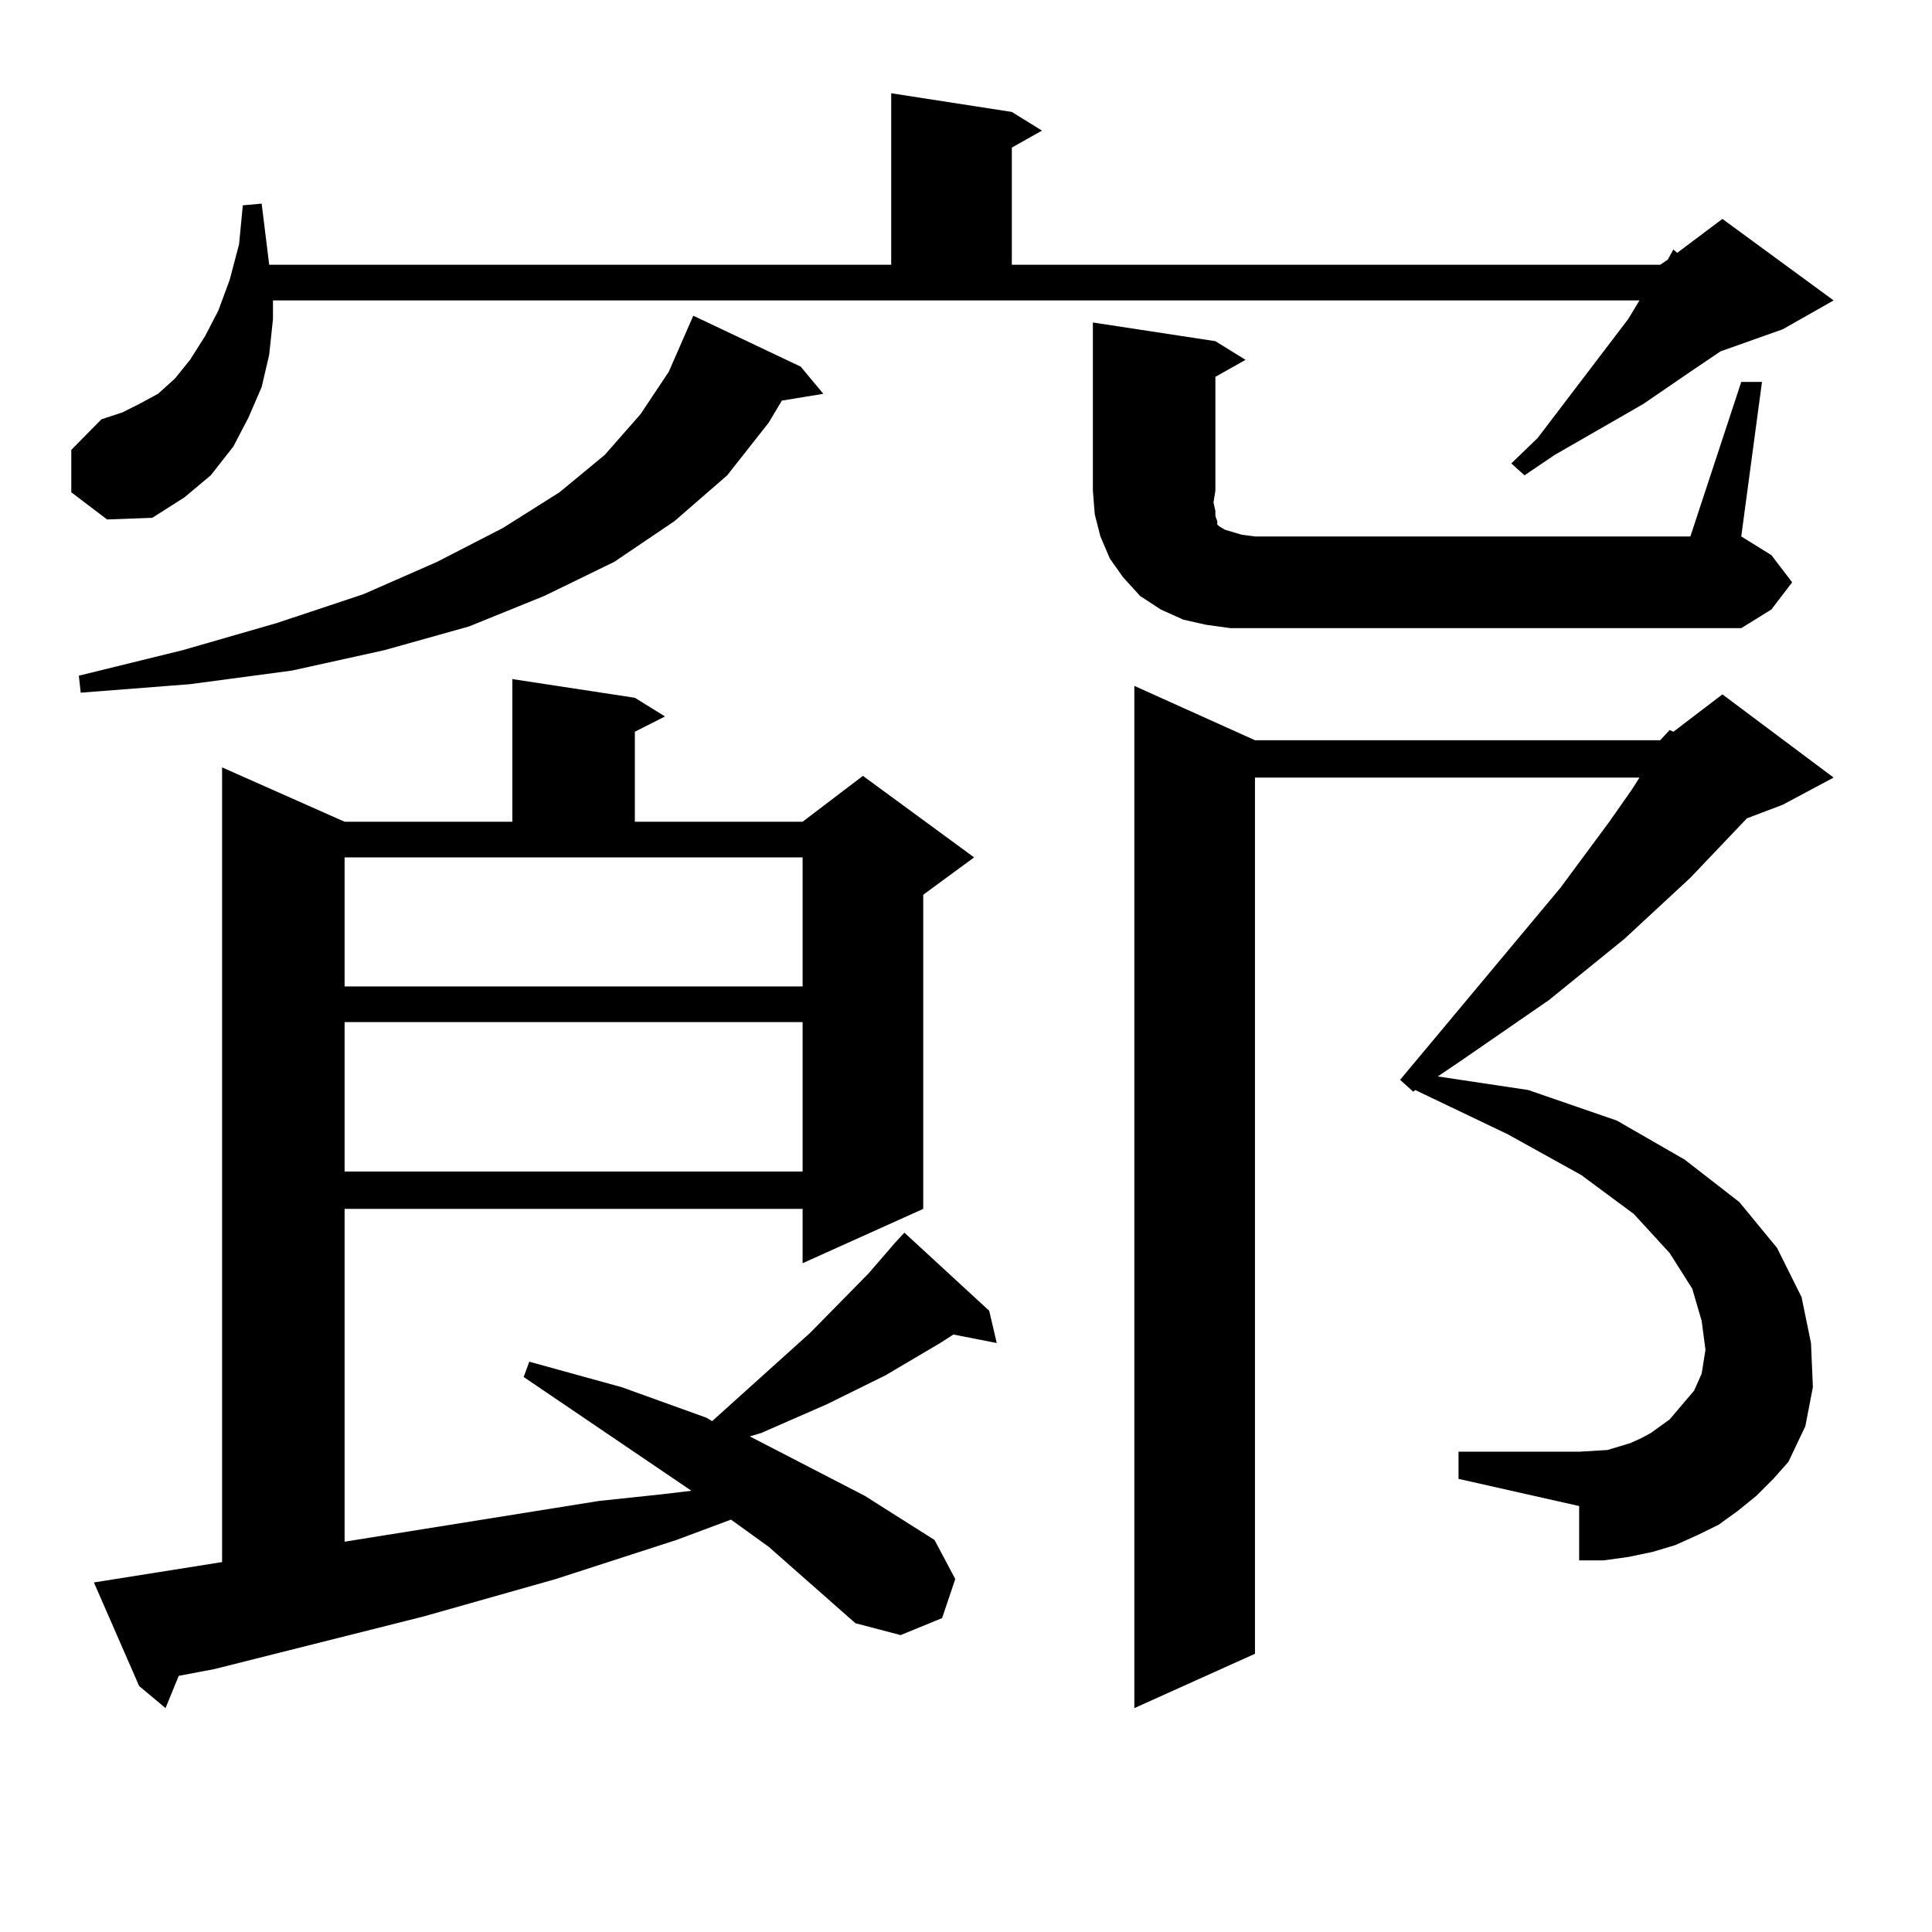 <?xml version="1.0" encoding="utf-8"?>
<!-- Generator: Adobe Illustrator 16.0.0, SVG Export Plug-In . SVG Version: 6.00 Build 0)  -->
<!DOCTYPE svg PUBLIC "-//W3C//DTD SVG 1.1//EN" "http://www.w3.org/Graphics/SVG/1.1/DTD/svg11.dtd">
<svg version="1.1" id="图层_1" xmlns="http://www.w3.org/2000/svg" xmlns:xlink="http://www.w3.org/1999/xlink" x="0px" y="0px"
	 width="1000px" height="1000px" viewBox="0 0 1000 1000" enable-background="new 0 0 1000 1000" xml:space="preserve">
<path d="M36.901,254.816v-21.973l15.609-15.82l10.731-3.516l8.78-4.395l9.756-5.273l8.78-7.91l7.805-9.668l7.805-12.305
	l6.829-13.184l5.854-15.82l4.878-18.457l1.951-20.215l9.756-0.879l3.902,31.641h321.943v-88.77l62.438,9.668l15.609,9.668
	l-15.609,8.789v60.645H859.32l3.902-2.637l2.927-5.273l1.951,1.758l23.414-17.578l57.56,42.188l-26.341,14.941l-32.194,11.426
	l-15.609,10.547l-24.39,16.699l-45.853,26.367l-15.609,10.547l-6.829-6.152l13.658-13.184l46.828-61.523l5.854-9.668h-707.3v9.668
	l-1.951,18.457l-3.902,16.699l-6.829,15.82l-7.805,14.941l-11.707,14.941l-13.658,11.426L78.852,268l-23.414,0.879L36.901,254.816z
	 M414.453,189.777l11.707,14.063l-21.463,3.516l-6.829,11.426l-21.463,27.246l-27.316,23.73l-31.219,21.094l-36.097,17.578
	l-39.023,15.82l-43.901,12.305l-47.804,10.547l-52.682,7.031l-56.584,4.395l-0.976-8.789l53.657-13.184l48.779-14.063l44.877-14.941
	l38.048-16.699l34.146-17.578l29.268-18.457l23.414-19.336l18.536-21.094l14.634-21.973l12.683-29.004L414.453,189.777z
	 M442.745,840.168l-44.877-39.551l-19.512-14.063l-28.292,10.547l-62.438,20.215l-68.291,19.336l-108.29,27.246l-18.536,3.516
	l-6.829,16.699l-13.658-11.426l-23.414-53.613l66.34-10.547V397.199l63.413,28.125h86.827v-73.828l63.413,9.668l15.609,9.668
	l-15.609,7.91v46.582h86.827l31.219-23.73l57.56,42.188l-26.341,19.336v162.598l-62.438,28.125v-28.125H178.361V797.98
	l131.704-21.094l33.17-3.516l14.634-1.758l-86.827-58.887l2.927-7.91L321.772,718l43.901,15.82l2.927,1.758l50.73-45.703
	l30.243-30.762l13.658-15.82l4.878-5.273l43.901,40.43l3.902,16.699l-22.438-4.395l-6.829,4.395l-28.292,16.699l-30.243,14.941
	l-34.146,14.941l-5.854,1.758l59.511,30.762l36.097,22.852l10.731,20.215l-6.829,20.215l-21.463,8.789L442.745,840.168z
	 M178.361,510.578h237.067v-66.797H178.361V510.578z M178.361,529.035v77.344h237.067v-77.344H178.361z M901.271,197.688h10.731
	l-10.731,79.98l15.609,9.668l10.731,14.063l-10.731,14.063l-15.609,9.668H636.887l-12.683-1.758l-11.707-2.637l-11.707-5.273
	l-10.731-7.031l-8.78-9.668l-6.829-9.668l-4.878-11.426l-2.927-11.426l-0.976-12.305v-87.012l63.413,9.668l15.609,9.668
	l-15.609,8.789v58.887l-0.976,6.152l0.976,4.395v2.637l0.976,2.637v1.758l0.976,0.879l2.927,1.758l2.927,0.879l5.854,1.758
	l6.829,0.879h225.36L901.271,197.688z M859.32,383.137l4.878-5.273l1.951,0.879l25.365-19.336l57.56,43.066l-26.341,14.063
	l-18.536,7.031l-29.268,30.762l-34.146,31.641l-39.023,31.641l-45.853,31.641l-11.707,7.91l46.828,7.031l45.853,15.82l35.121,20.215
	l28.292,21.973l19.512,23.73l12.683,25.488l4.878,23.73L938.343,718l-3.902,20.215l-8.78,18.457l-7.805,8.789l-8.78,8.789
	l-9.756,7.91l-9.756,7.031l-10.731,5.273l-11.707,5.273l-11.707,3.516l-12.683,2.637l-12.683,1.758H817.37v-28.125l-62.438-14.063
	v-14.063h62.438l14.634-0.879l5.854-1.758l5.854-1.758l5.854-2.637l4.878-2.637l4.878-3.516l4.878-3.516l12.683-14.941l3.902-8.789
	l1.951-12.305l-1.951-14.941l-4.878-16.699l-11.707-18.457l-18.536-20.215l-27.316-20.215l-38.048-21.094l-47.804-22.852
	l-0.976,0.879l-6.829-6.152l82.925-99.316l25.365-34.277l11.707-16.699l3.902-6.152h-199.02v453.516l-62.438,28.125V355.012
	l62.438,28.125H859.32z"/>
</svg>
